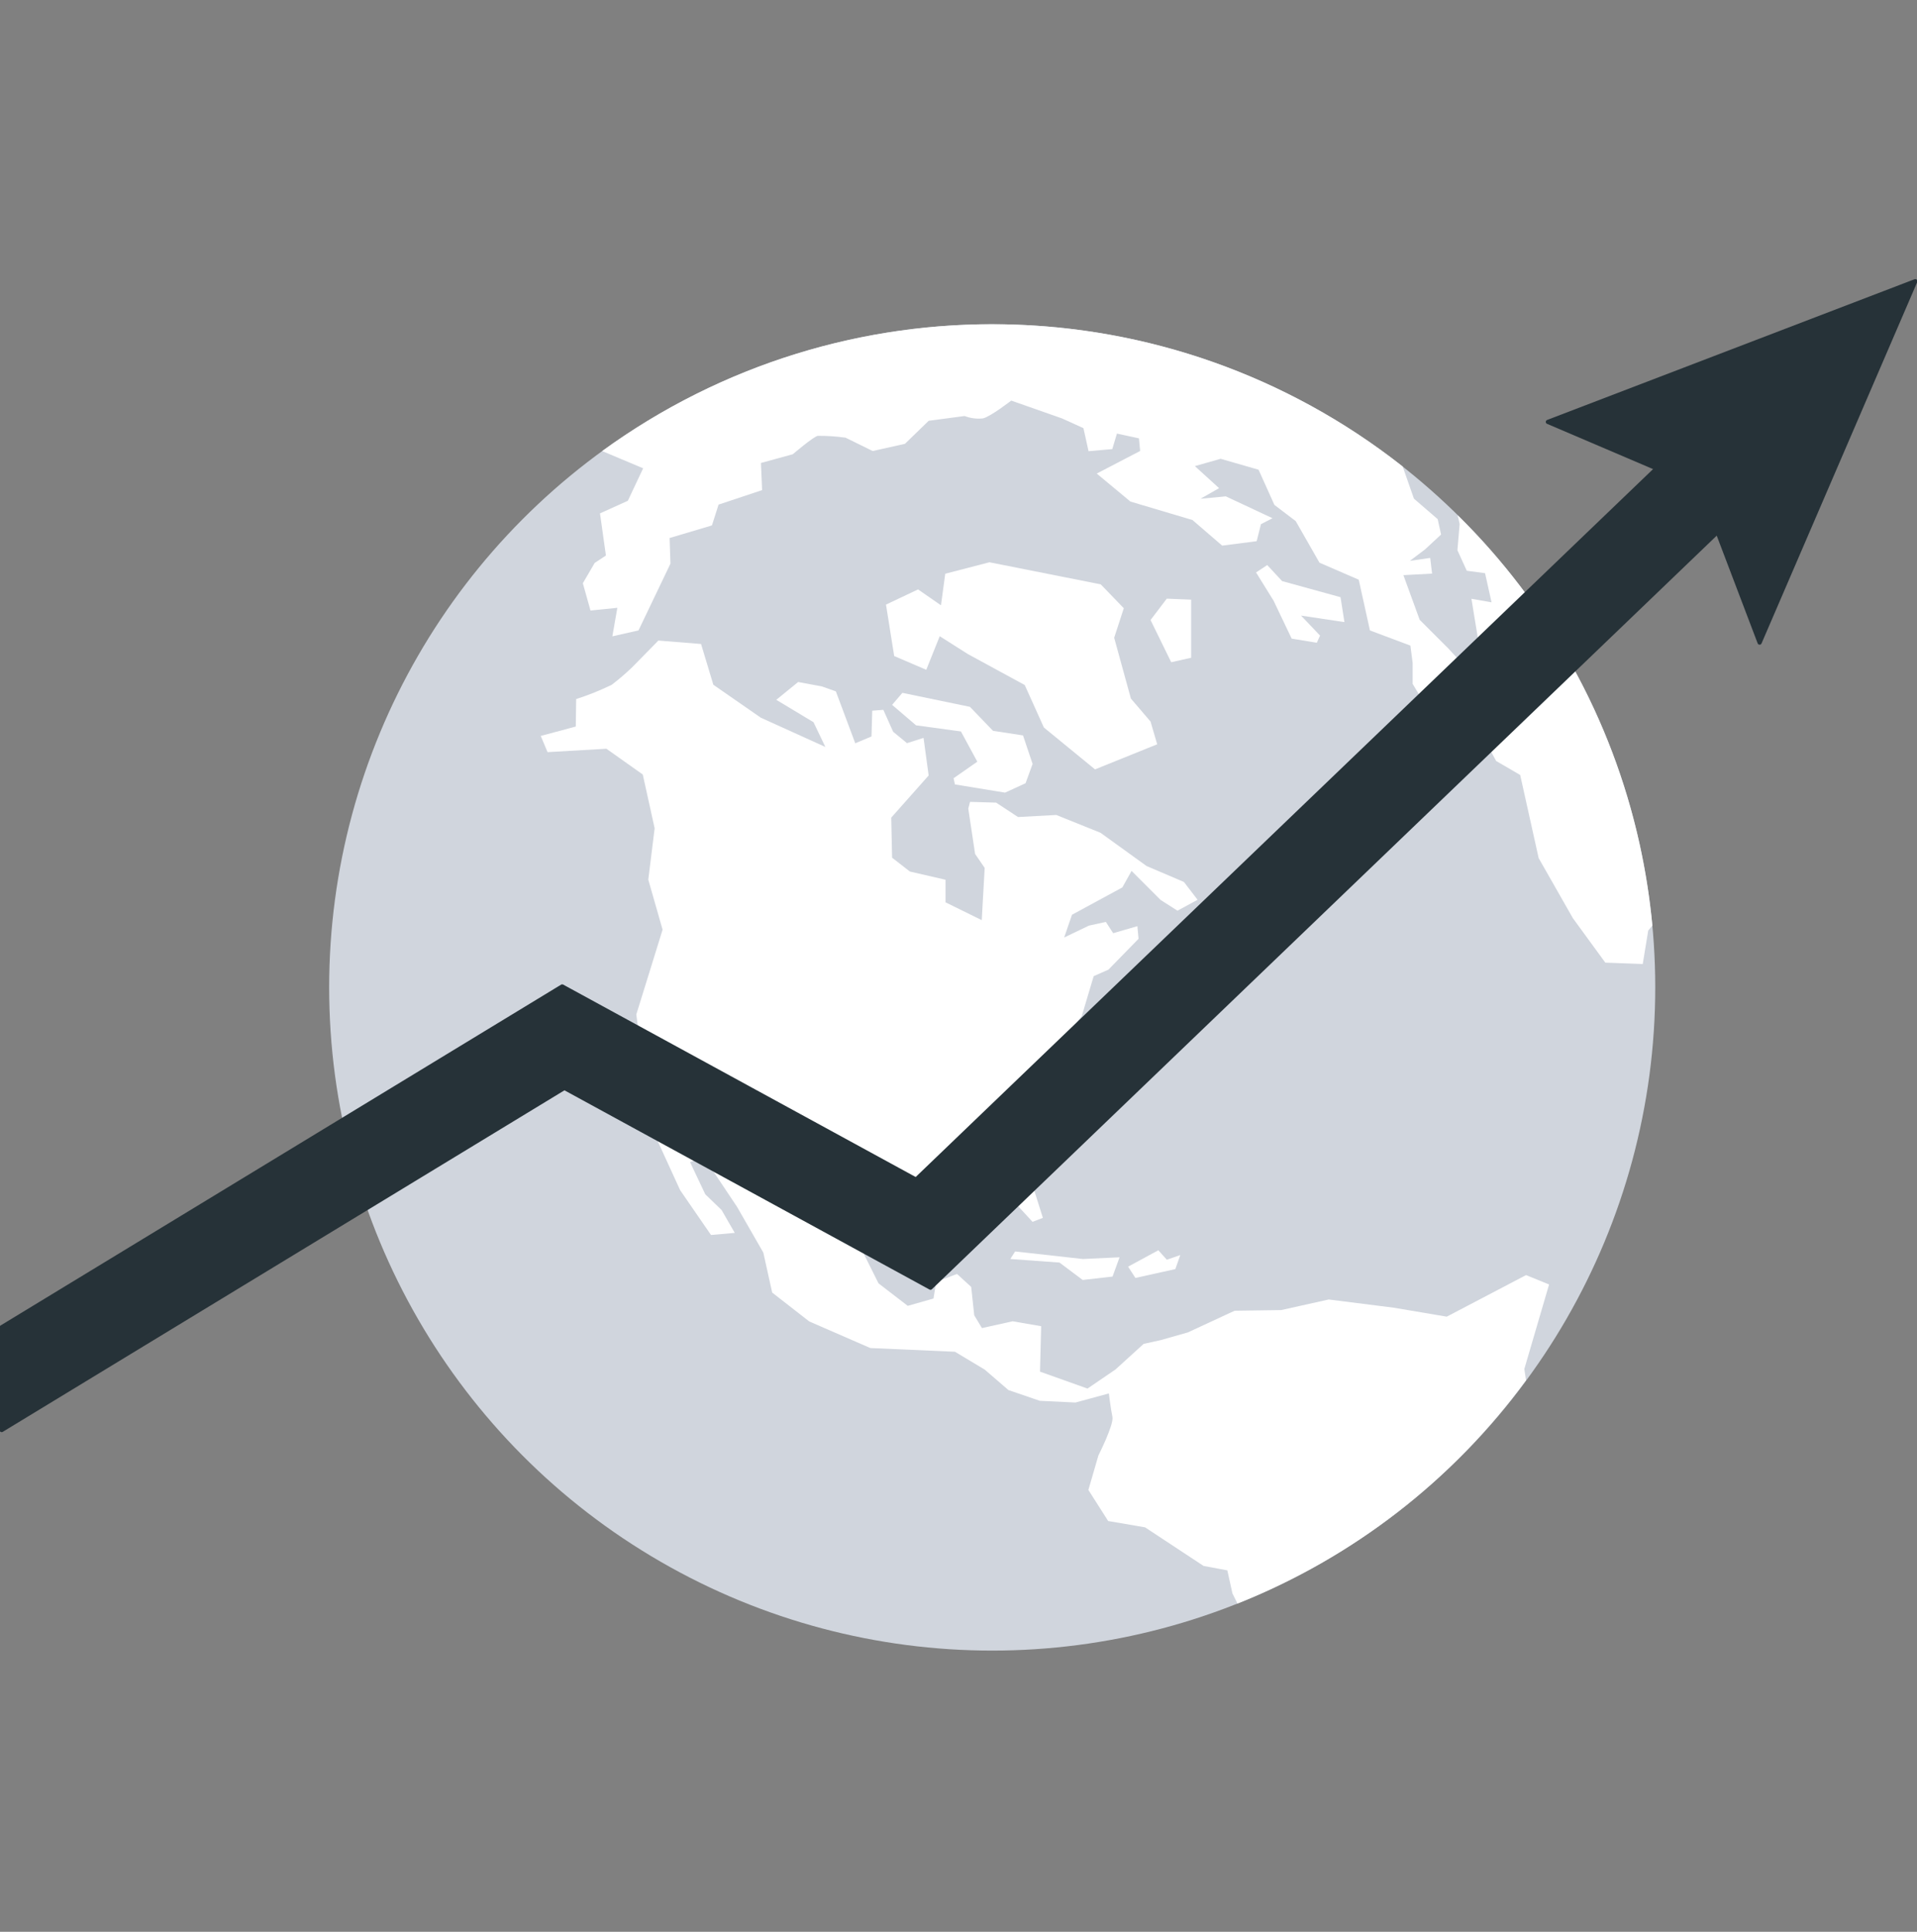 <?xml version="1.0" encoding="UTF-8"?>
<svg id="Layer_1" data-name="Layer 1" xmlns="http://www.w3.org/2000/svg" viewBox="0 0 458.46 461.89">
  <rect x="0" y="0" width="458.46" height="461.89" fill="#808080" stroke="none"/>
  <defs>
    <style>
      .cls-1 {
        fill: #fff;
      }

      .cls-2 {
        fill: #d0d5dd;
      }

      .cls-3 {
        fill: #263238;
        stroke: #263238;
        stroke-linecap: round;
        stroke-linejoin: round;
      }
    </style>
  </defs>
  <g id="freepik--Globe--inject-3">
    <circle class="cls-2" cx="237.29" cy="236.09" r="158.57"/>
    <polygon class="cls-1" points="215.81 165.66 231.97 169.01 237.48 174.74 244.66 175.84 246.95 182.66 245.27 187.27 240.37 189.52 228.38 187.56 228.05 186.08 233.73 182.12 229.81 174.89 219.08 173.43 213.35 168.53 215.81 165.66"/>
    <path class="cls-1" d="M346.08,314.83l-12.78-2.16-15.53-1.96-11.36,2.53-11.15.16-11.17,5.18-6.53,1.85-4.05.89-6.73,6.12-6.7,4.57-11.36-4.05.28-10.86-6.82-1.18-7.34,1.63-1.85-3.07-.72-6.77-3.39-3.1-4.98,1.87-.65,4-6.16,1.75-6.99-5.38-4.16-8.33,3.24-11.51,10.81-1.63,3.52,1.93,4.4-.98,4.78-4.53,5.1.4,9.14,9.94,2.48-.94-2.61-8.29-3.18-3.92-.81-7.1,12.28-8.89-1.18-14,4.81-6.09,2.84-9.51,3.52-1.55,7.21-7.38-.28-3.02-5.79,1.68-1.75-2.7-4.05.89-5.92,2.84,1.87-5.44,12.04-6.53,2.21-3.95,6.93,6.93,4.05,2.58,4.81-2.61-3.27-4.26-8.93-3.81-11.02-7.95-10.58-4.26-9.14.5-5.24-3.45-6.25-.18-.41,1.63,1.63,10.82,2.29,3.34-.7,12.49-8.66-4.26v-5.4l-8.52-1.96-4.26-3.31-.21-9.58,8.95-10.08-1.22-8.99-3.96,1.26-3.31-2.73-2.34-5.23-2.66.2-.18,6.16-3.88,1.63-4.64-12.41-3.34-1.18-5.68-1.06-5.23,4.26,8.9,5.35,2.84,5.92-15.43-6.99-11.36-7.88-2.94-9.75-10.21-.82-6.28,6.4c-1.54,1.48-3.17,2.87-4.86,4.17-2.75,1.34-5.6,2.49-8.52,3.42l-.09,6.57-8.38,2.24,1.63,3.88,14.08-.81,8.69,6.16,2.84,12.86-1.52,12.28,3.42,11.96-6.29,20.29,3.76,27.3,6.73,14.7,7.38,10.71,5.68-.5-3.15-5.47-3.9-3.76-3.63-7.67,3.14-1.42,8.08,12.08,6.29,10.95,2.12,9.56,8.86,6.9,14.61,6.36,20.25.89,7.1,4.26,5.68,4.9,7.51,2.57,8.52.41,7.99-2.17s.45,3.76.85,5.59-3.35,9.23-3.35,9.23l-2.4,8.25,4.73,7.43,8.82,1.51,14,9.23,5.68,1.06,1.22,5.51,1.21,2.43c27.56-10.96,51.47-29.46,69-53.39l-.4-2.71,5.92-20.2-5.51-2.24-18.93,9.92Z"/>
    <path class="cls-1" d="M352.06,161.23l-5.59-6.08-6.94-6.94-3.9-10.69,6.86-.37-.45-3.75-4.86.7,3.63-2.74,3.83-3.55-.81-3.68-5.68-4.9-2.7-7.7c-55.8-43.94-134-45.44-191.44-3.68l9.8,4.12-3.66,7.77-6.66,3.01,1.42,10.08-2.68,1.76-2.84,4.86,1.83,6.53,6.42-.65-1.19,6.82,6.25-1.42,7.64-15.96-.2-6.13,10.12-3.01,1.59-4.98,10.41-3.46-.28-6.49,7.62-2.09s4.87-4.16,5.96-4.4c2.23-.02,4.45.13,6.66.44l6.49,3.19,7.71-1.72,5.68-5.51,8.6-1.14c1.39.54,2.89.73,4.37.57,1.83-.41,6.77-4.26,6.77-4.26l12.13,4.26,5.14,2.33,1.22,5.51,5.68-.5,1.11-3.71,5.27,1.14.28,3.02-10.38,5.4,8.05,6.69,14.85,4.42,7.1,6.12,8.25-1.06,1.02-4.07,2.77-1.42-11.17-5.23-6.05.57,4.44-2.53-5.79-5.27,6.16-1.75,9.07,2.61,3.79,8.41,5.1,3.88,5.68,9.94,9.39,4.07,2.68,12.13,9.68,3.63.53,4.12v5.03l3.68,6.12,1.42,3.15,6.49-.28,1.56-6.9,1.08-4.36Z"/>
    <path class="cls-1" d="M348.61,123.17l.47,2.12-.53,6.28,2.24,4.9,4.37.58,1.55,6.97-4.81-.85,3.29,20.08-2.61,9.07,5.23,9.63,5.75,3.35,4.42,19.88,8.19,14.37,7.75,10.62,8.95.33,1.31-8.01.99-1.19c-.62-6.59-1.65-13.14-3.08-19.61-6.59-29.82-21.69-57.09-43.48-78.5Z"/>
    <polygon class="cls-1" points="263.25 139.72 236.63 134.44 226.06 137.18 225.04 144.73 219.56 140.93 211.89 144.56 213.85 156.86 221.52 160.15 224.74 152.12 231.49 156.4 245.07 163.79 249.65 173.95 261.88 183.96 276.75 177.96 275.16 172.53 270.46 167.03 266.46 152.49 268.76 145.43 263.25 139.72"/>
    <polygon class="cls-1" points="284.87 143.38 279.04 143.14 275.16 148.25 280.1 158.34 284.87 157.27 284.87 143.38"/>
    <polygon class="cls-1" points="320.59 142.79 306.62 138.94 303.07 135.11 300.39 136.87 304.59 143.64 308.91 152.7 314.92 153.68 315.7 151.97 311.15 147.19 321.53 148.75 320.59 142.79"/>
    <polygon class="cls-1" points="242.77 299.23 241.62 301.03 253.38 301.88 258.93 306.04 266.07 305.23 267.75 300.62 258.97 301.03 242.77 299.23"/>
    <polygon class="cls-1" points="277.02 298.94 269.79 302.86 271.54 305.56 281.09 303.44 282.27 300.09 279.05 301.2 277.02 298.94"/>
  </g>
  <polygon class="cls-3" points="370.18 100.88 396.23 112 219.07 282.04 134.45 235.86 .4 317.35 .4 341.93 134.98 260.12 222.53 307.89 410.76 127.19 420.82 153.65 458.06 67.23 370.18 100.88"/>
</svg>